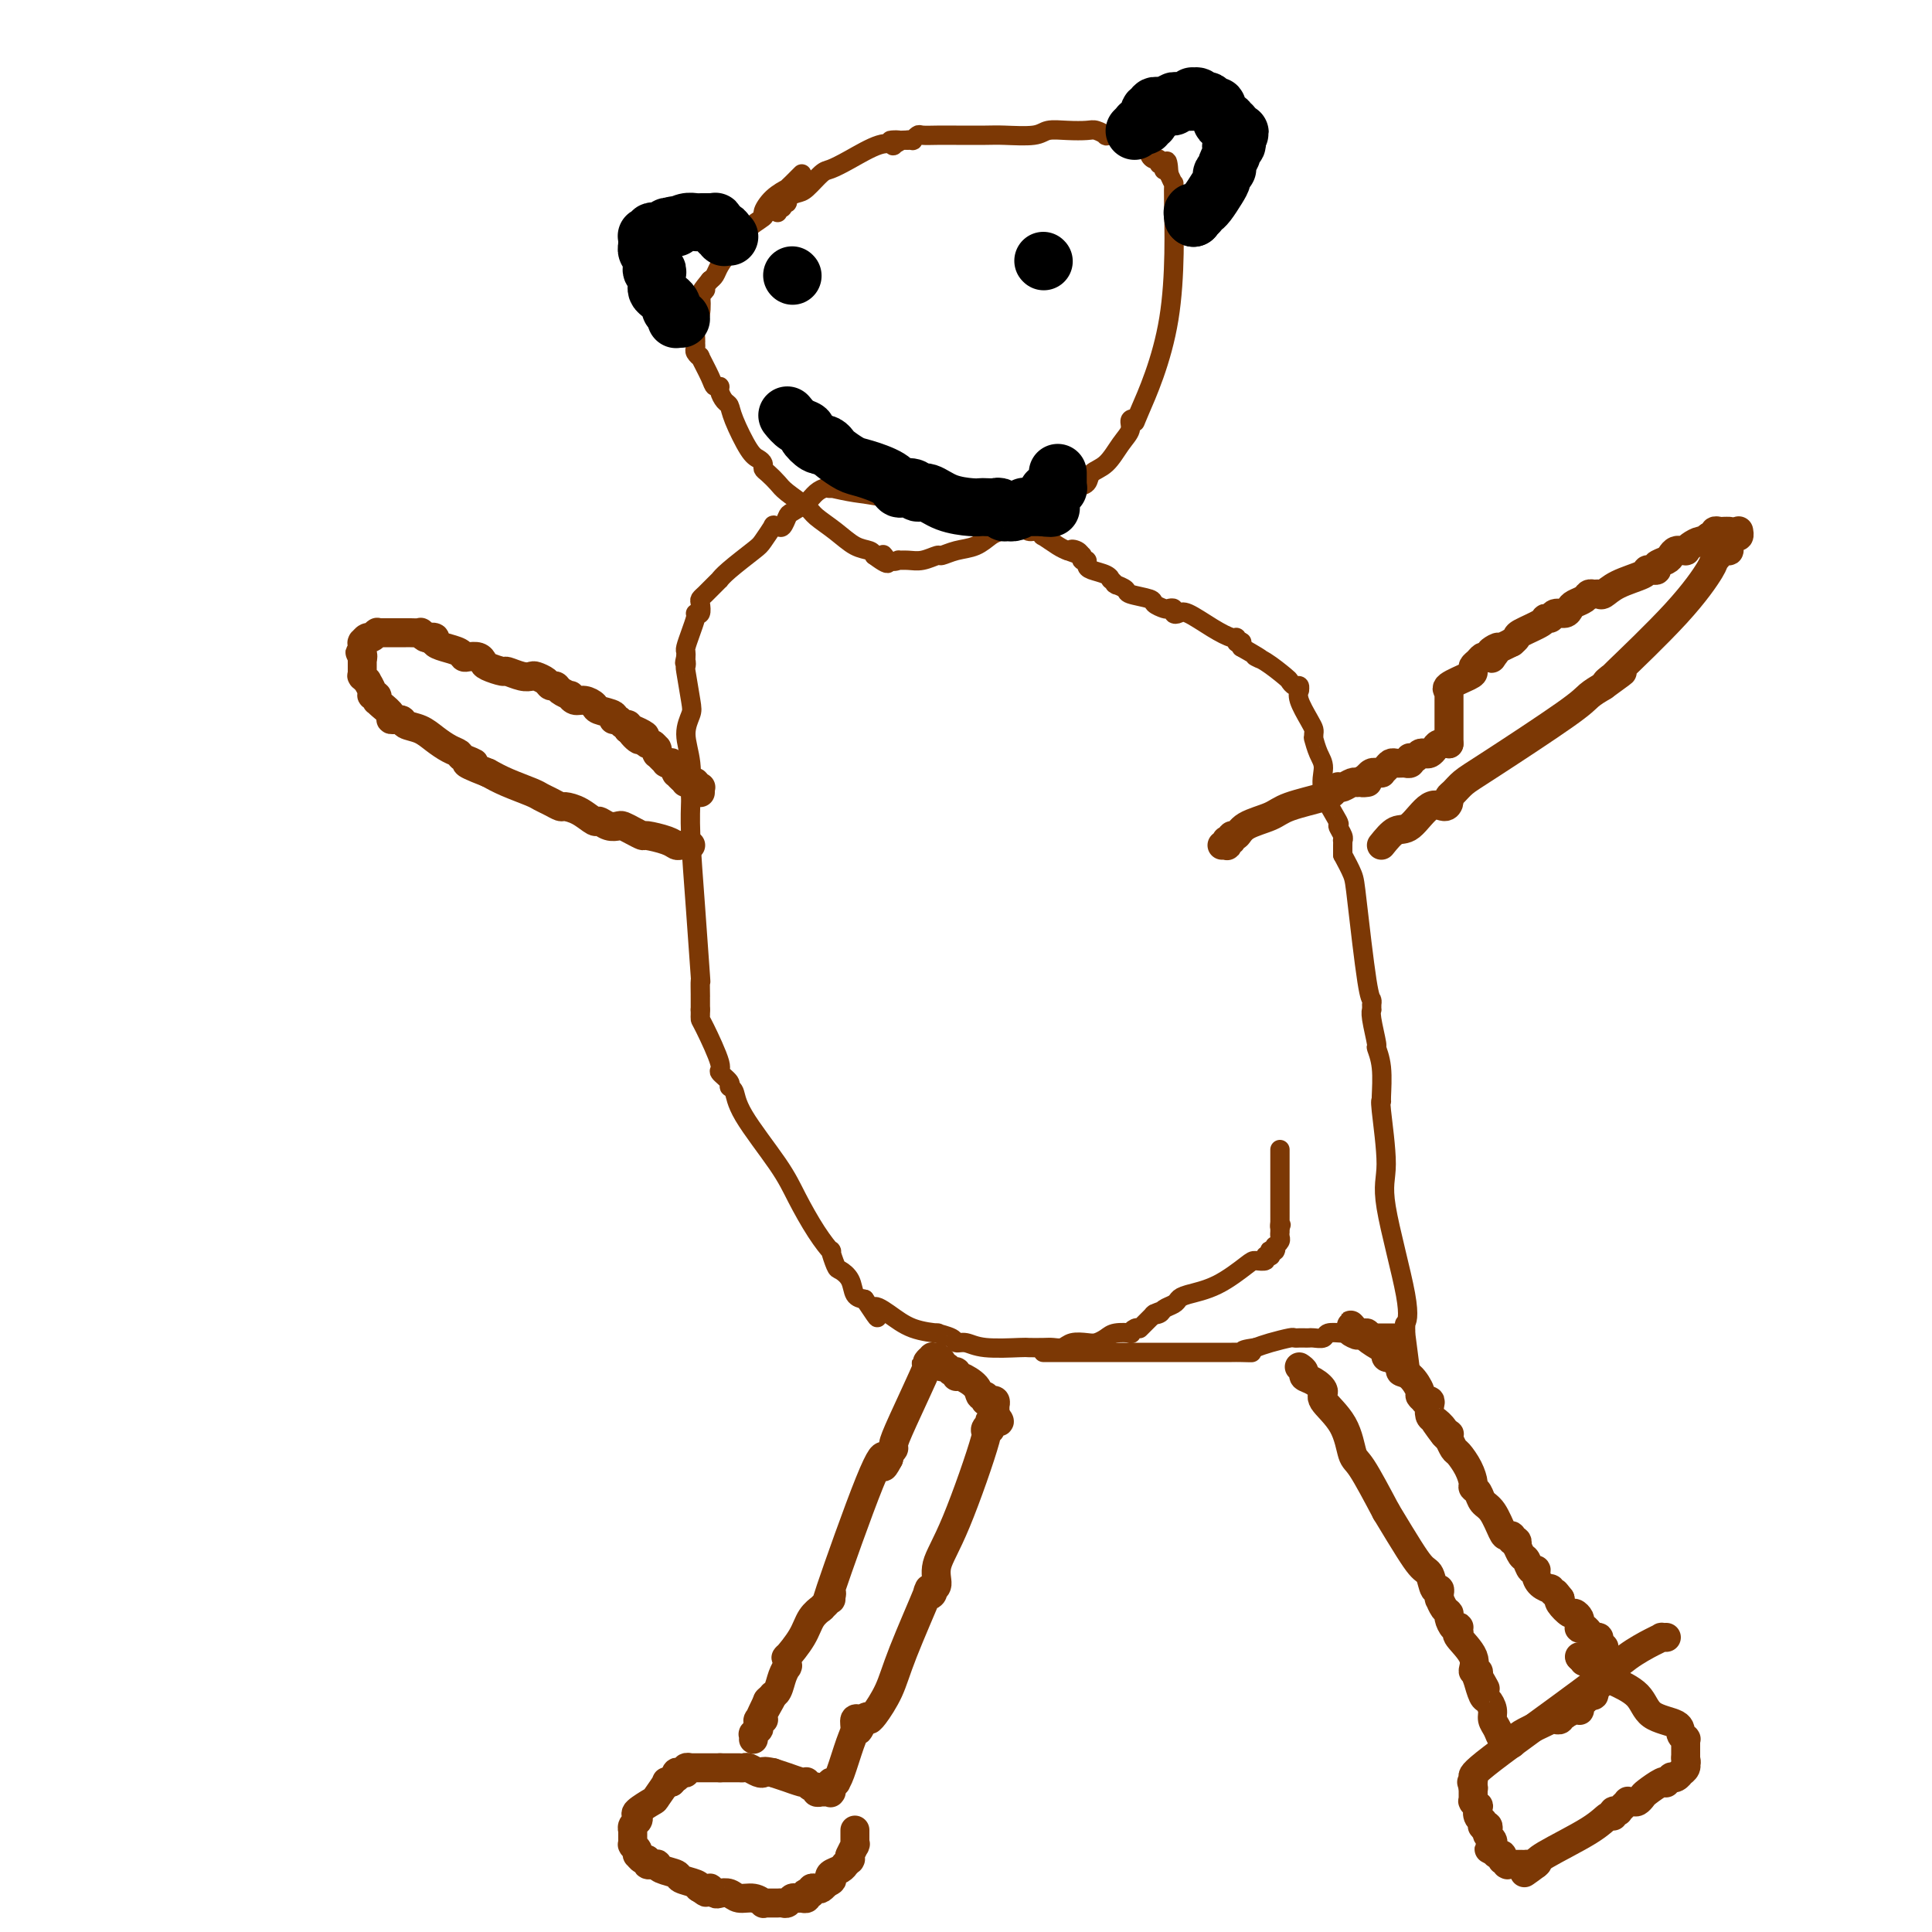 <svg viewBox='0 0 400 400' version='1.1' xmlns='http://www.w3.org/2000/svg' xmlns:xlink='http://www.w3.org/1999/xlink'><g fill='none' stroke='#7C3805' stroke-width='4' stroke-linecap='round' stroke-linejoin='round'><path d='M173,99c0.111,0.444 0.222,0.889 0,1c-0.222,0.111 -0.778,-0.111 -1,0c-0.222,0.111 -0.111,0.556 0,1'/><path d='M172,101c-0.280,0.273 -0.481,-0.044 -1,0c-0.519,0.044 -1.358,0.450 -2,1c-0.642,0.550 -1.089,1.243 -2,2c-0.911,0.757 -2.287,1.577 -3,2c-0.713,0.423 -0.764,0.450 -1,1c-0.236,0.550 -0.659,1.622 -1,2c-0.341,0.378 -0.602,0.063 -1,0c-0.398,-0.063 -0.932,0.126 -1,0c-0.068,-0.126 0.332,-0.566 0,0c-0.332,0.566 -1.395,2.137 -2,3c-0.605,0.863 -0.753,1.019 -2,2c-1.247,0.981 -3.592,2.789 -5,4c-1.408,1.211 -1.880,1.827 -2,2c-0.120,0.173 0.111,-0.097 0,0c-0.111,0.097 -0.566,0.562 -1,1c-0.434,0.438 -0.848,0.849 -1,1c-0.152,0.151 -0.044,0.043 0,0c0.044,-0.043 0.022,-0.022 0,0c-0.022,0.022 -0.045,0.046 0,0c0.045,-0.046 0.157,-0.163 0,0c-0.157,0.163 -0.582,0.604 -1,1c-0.418,0.396 -0.830,0.747 -1,1c-0.170,0.253 -0.097,0.409 0,1c0.097,0.591 0.219,1.617 0,2c-0.219,0.383 -0.781,0.123 -1,0c-0.219,-0.123 -0.097,-0.111 0,0c0.097,0.111 0.170,0.320 0,1c-0.170,0.680 -0.582,1.832 -1,3c-0.418,1.168 -0.843,2.353 -1,3c-0.157,0.647 -0.045,0.756 0,1c0.045,0.244 0.022,0.622 0,1'/><path d='M142,136c-0.468,2.015 -0.138,1.052 0,1c0.138,-0.052 0.085,0.806 0,1c-0.085,0.194 -0.201,-0.275 0,1c0.201,1.275 0.719,4.293 1,6c0.281,1.707 0.324,2.103 0,3c-0.324,0.897 -1.016,2.294 -1,4c0.016,1.706 0.739,3.722 1,6c0.261,2.278 0.060,4.820 0,6c-0.060,1.180 0.023,0.999 0,2c-0.023,1.001 -0.150,3.183 0,7c0.150,3.817 0.576,9.267 1,15c0.424,5.733 0.846,11.749 1,14c0.154,2.251 0.041,0.737 0,1c-0.041,0.263 -0.011,2.304 0,3c0.011,0.696 0.003,0.047 0,0c-0.003,-0.047 -0.001,0.509 0,1c0.001,0.491 0.000,0.916 0,1c-0.000,0.084 -0.000,-0.174 0,0c0.000,0.174 0.000,0.779 0,1c-0.000,0.221 -0.000,0.059 0,0c0.000,-0.059 0.000,-0.016 0,0c-0.000,0.016 -0.000,0.004 0,0c0.000,-0.004 0.000,-0.001 0,0c-0.000,0.001 -0.000,0.001 0,0'/><path d='M145,209c0.005,0.317 0.009,0.633 0,1c-0.009,0.367 -0.033,0.784 0,1c0.033,0.216 0.123,0.229 1,2c0.877,1.771 2.540,5.299 3,7c0.460,1.701 -0.282,1.576 0,2c0.282,0.424 1.587,1.396 2,2c0.413,0.604 -0.067,0.840 0,1c0.067,0.160 0.681,0.243 1,1c0.319,0.757 0.342,2.187 2,5c1.658,2.813 4.951,7.010 7,10c2.049,2.990 2.854,4.773 4,7c1.146,2.227 2.635,4.897 4,7c1.365,2.103 2.607,3.640 3,4c0.393,0.360 -0.064,-0.457 0,0c0.064,0.457 0.650,2.189 1,3c0.350,0.811 0.465,0.702 1,1c0.535,0.298 1.490,1.003 2,2c0.510,0.997 0.574,2.285 1,3c0.426,0.715 1.213,0.858 2,1'/><path d='M179,269c4.197,6.315 2.190,3.103 2,2c-0.190,-1.103 1.438,-0.097 3,1c1.562,1.097 3.058,2.284 5,3c1.942,0.716 4.329,0.961 5,1c0.671,0.039 -0.376,-0.129 0,0c0.376,0.129 2.175,0.557 3,1c0.825,0.443 0.677,0.903 1,1c0.323,0.097 1.115,-0.170 2,0c0.885,0.170 1.861,0.777 4,1c2.139,0.223 5.441,0.061 7,0c1.559,-0.061 1.375,-0.020 2,0c0.625,0.020 2.058,0.019 3,0c0.942,-0.019 1.393,-0.057 2,0c0.607,0.057 1.370,0.209 2,0c0.630,-0.209 1.126,-0.778 2,-1c0.874,-0.222 2.127,-0.098 3,0c0.873,0.098 1.368,0.171 2,0c0.632,-0.171 1.402,-0.585 2,-1c0.598,-0.415 1.026,-0.829 2,-1c0.974,-0.171 2.496,-0.098 3,0c0.504,0.098 -0.008,0.222 0,0c0.008,-0.222 0.537,-0.791 1,-1c0.463,-0.209 0.859,-0.059 1,0c0.141,0.059 0.027,0.026 0,0c-0.027,-0.026 0.031,-0.046 0,0c-0.031,0.046 -0.153,0.157 0,0c0.153,-0.157 0.580,-0.581 1,-1c0.420,-0.419 0.834,-0.834 1,-1c0.166,-0.166 0.083,-0.083 0,0c-0.083,0.083 -0.167,0.167 0,0c0.167,-0.167 0.583,-0.583 1,-1'/><path d='M239,272c2.887,-1.096 0.605,-0.335 0,0c-0.605,0.335 0.468,0.245 1,0c0.532,-0.245 0.524,-0.644 1,-1c0.476,-0.356 1.437,-0.670 2,-1c0.563,-0.330 0.727,-0.677 1,-1c0.273,-0.323 0.655,-0.621 2,-1c1.345,-0.379 3.652,-0.837 6,-2c2.348,-1.163 4.738,-3.030 6,-4c1.262,-0.970 1.396,-1.045 2,-1c0.604,0.045 1.679,0.208 2,0c0.321,-0.208 -0.110,-0.788 0,-1c0.110,-0.212 0.761,-0.056 1,0c0.239,0.056 0.064,0.011 0,0c-0.064,-0.011 -0.018,0.011 0,0c0.018,-0.011 0.009,-0.054 0,0c-0.009,0.054 -0.016,0.207 0,0c0.016,-0.207 0.056,-0.773 0,-1c-0.056,-0.227 -0.207,-0.117 0,0c0.207,0.117 0.774,0.239 1,0c0.226,-0.239 0.113,-0.839 0,-1c-0.113,-0.161 -0.226,0.115 0,0c0.226,-0.115 0.793,-0.623 1,-1c0.207,-0.377 0.056,-0.623 0,-1c-0.056,-0.377 -0.015,-0.886 0,-1c0.015,-0.114 0.004,0.165 0,0c-0.004,-0.165 -0.001,-0.775 0,-1c0.001,-0.225 0.000,-0.064 0,0c-0.000,0.064 -0.000,0.032 0,0'/><path d='M265,254c0.464,-1.013 0.124,-0.046 0,0c-0.124,0.046 -0.033,-0.829 0,-1c0.033,-0.171 0.009,0.360 0,0c-0.009,-0.360 -0.002,-1.613 0,-2c0.002,-0.387 0.001,0.092 0,0c-0.001,-0.092 -0.000,-0.756 0,-1c0.000,-0.244 0.000,-0.070 0,0c-0.000,0.070 -0.000,0.035 0,0c0.000,-0.035 0.000,-0.070 0,-1c-0.000,-0.930 -0.000,-2.756 0,-4c0.000,-1.244 0.000,-1.906 0,-2c-0.000,-0.094 -0.000,0.381 0,0c0.000,-0.381 0.000,-1.618 0,-2c-0.000,-0.382 -0.000,0.090 0,0c0.000,-0.090 0.000,-0.742 0,-1c-0.000,-0.258 -0.000,-0.122 0,0c0.000,0.122 0.000,0.230 0,0c-0.000,-0.230 -0.000,-0.797 0,-1c0.000,-0.203 0.000,-0.040 0,0c-0.000,0.040 -0.000,-0.041 0,0c0.000,0.041 0.000,0.203 0,0c-0.000,-0.203 -0.000,-0.772 0,-1c0.000,-0.228 0.000,-0.114 0,0'/><path d='M172,101c1.659,0.370 3.318,0.739 5,1c1.682,0.261 3.385,0.412 6,1c2.615,0.588 6.140,1.612 8,2c1.860,0.388 2.055,0.141 3,0c0.945,-0.141 2.639,-0.177 4,0c1.361,0.177 2.389,0.568 3,1c0.611,0.432 0.804,0.904 1,1c0.196,0.096 0.396,-0.186 1,0c0.604,0.186 1.614,0.838 2,1c0.386,0.162 0.148,-0.168 1,0c0.852,0.168 2.793,0.834 4,1c1.207,0.166 1.680,-0.168 2,0c0.320,0.168 0.488,0.836 1,1c0.512,0.164 1.369,-0.177 2,0c0.631,0.177 1.035,0.872 1,1c-0.035,0.128 -0.509,-0.312 0,0c0.509,0.312 2.003,1.375 3,2c0.997,0.625 1.499,0.813 2,1'/><path d='M221,114c3.740,1.410 1.590,0.434 1,0c-0.590,-0.434 0.382,-0.327 1,0c0.618,0.327 0.883,0.875 1,1c0.117,0.125 0.085,-0.174 0,0c-0.085,0.174 -0.223,0.820 0,1c0.223,0.180 0.806,-0.105 1,0c0.194,0.105 -0.002,0.602 0,1c0.002,0.398 0.200,0.699 1,1c0.800,0.301 2.201,0.603 3,1c0.799,0.397 0.997,0.890 1,1c0.003,0.110 -0.188,-0.164 0,0c0.188,0.164 0.754,0.765 1,1c0.246,0.235 0.172,0.105 0,0c-0.172,-0.105 -0.440,-0.183 0,0c0.440,0.183 1.589,0.627 2,1c0.411,0.373 0.085,0.675 1,1c0.915,0.325 3.072,0.675 4,1c0.928,0.325 0.626,0.627 1,1c0.374,0.373 1.424,0.819 2,1c0.576,0.181 0.680,0.099 1,0c0.320,-0.099 0.857,-0.213 1,0c0.143,0.213 -0.109,0.755 0,1c0.109,0.245 0.580,0.194 1,0c0.420,-0.194 0.791,-0.532 2,0c1.209,0.532 3.256,1.932 5,3c1.744,1.068 3.185,1.802 4,2c0.815,0.198 1.003,-0.140 1,0c-0.003,0.140 -0.197,0.759 0,1c0.197,0.241 0.784,0.103 1,0c0.216,-0.103 0.062,-0.172 0,0c-0.062,0.172 -0.031,0.586 0,1'/><path d='M257,134c6.189,3.532 3.661,2.362 3,2c-0.661,-0.362 0.545,0.084 2,1c1.455,0.916 3.161,2.302 4,3c0.839,0.698 0.813,0.709 1,1c0.187,0.291 0.586,0.861 1,1c0.414,0.139 0.841,-0.155 1,0c0.159,0.155 0.049,0.759 0,1c-0.049,0.241 -0.038,0.120 0,0c0.038,-0.120 0.101,-0.240 0,0c-0.101,0.240 -0.367,0.838 0,2c0.367,1.162 1.366,2.886 2,4c0.634,1.114 0.901,1.616 1,2c0.099,0.384 0.029,0.648 0,1c-0.029,0.352 -0.017,0.792 0,1c0.017,0.208 0.040,0.184 0,0c-0.040,-0.184 -0.143,-0.528 0,0c0.143,0.528 0.531,1.930 1,3c0.469,1.070 1.019,1.810 1,3c-0.019,1.190 -0.608,2.831 0,5c0.608,2.169 2.412,4.867 3,6c0.588,1.133 -0.038,0.699 0,1c0.038,0.301 0.742,1.335 1,2c0.258,0.665 0.069,0.962 0,1c-0.069,0.038 -0.018,-0.183 0,0c0.018,0.183 0.005,0.771 0,1c-0.005,0.229 -0.001,0.100 0,0c0.001,-0.100 0.000,-0.170 0,0c-0.000,0.170 -0.000,0.582 0,1c0.000,0.418 0.000,0.843 0,1c-0.000,0.157 -0.000,0.045 0,0c0.000,-0.045 0.000,-0.022 0,0'/><path d='M278,177c0.785,1.466 1.569,2.933 2,4c0.431,1.067 0.508,1.735 1,6c0.492,4.265 1.400,12.128 2,16c0.600,3.872 0.893,3.755 1,4c0.107,0.245 0.028,0.853 0,1c-0.028,0.147 -0.003,-0.166 0,0c0.003,0.166 -0.014,0.813 0,1c0.014,0.187 0.060,-0.084 0,0c-0.060,0.084 -0.226,0.524 0,2c0.226,1.476 0.846,3.990 1,5c0.154,1.010 -0.156,0.517 0,1c0.156,0.483 0.779,1.942 1,4c0.221,2.058 0.041,4.715 0,6c-0.041,1.285 0.057,1.197 0,1c-0.057,-0.197 -0.268,-0.504 0,2c0.268,2.504 1.014,7.819 1,11c-0.014,3.181 -0.788,4.228 0,9c0.788,4.772 3.139,13.268 4,18c0.861,4.732 0.231,5.699 0,6c-0.231,0.301 -0.062,-0.064 0,0c0.062,0.064 0.017,0.556 0,1c-0.017,0.444 -0.005,0.841 0,1c0.005,0.159 0.002,0.079 0,0'/><path d='M291,276c1.995,15.315 0.483,4.104 0,0c-0.483,-4.104 0.063,-1.100 0,0c-0.063,1.100 -0.734,0.295 -1,0c-0.266,-0.295 -0.127,-0.079 0,0c0.127,0.079 0.240,0.021 0,0c-0.240,-0.021 -0.835,-0.006 -1,0c-0.165,0.006 0.100,0.002 0,0c-0.100,-0.002 -0.566,-0.000 -1,0c-0.434,0.000 -0.836,0.000 -1,0c-0.164,-0.000 -0.090,-0.000 0,0c0.090,0.000 0.196,0.000 0,0c-0.196,-0.000 -0.692,-0.000 -1,0c-0.308,0.000 -0.426,0.000 -1,0c-0.574,-0.000 -1.603,-0.000 -2,0c-0.397,0.000 -0.162,0.000 0,0c0.162,-0.000 0.251,-0.000 0,0c-0.251,0.000 -0.842,0.000 -1,0c-0.158,-0.000 0.119,-0.001 0,0c-0.119,0.001 -0.633,0.004 -1,0c-0.367,-0.004 -0.589,-0.015 -1,0c-0.411,0.015 -1.013,0.057 -2,0c-0.987,-0.057 -2.358,-0.211 -3,0c-0.642,0.211 -0.553,0.789 -1,1c-0.447,0.211 -1.430,0.057 -2,0c-0.570,-0.057 -0.728,-0.016 -1,0c-0.272,0.016 -0.660,0.007 -1,0c-0.340,-0.007 -0.633,-0.013 -1,0c-0.367,0.013 -0.810,0.045 -1,0c-0.190,-0.045 -0.128,-0.166 -1,0c-0.872,0.166 -2.678,0.619 -4,1c-1.322,0.381 -2.161,0.691 -3,1'/><path d='M260,279c-4.922,0.691 -1.728,0.917 -1,1c0.728,0.083 -1.010,0.022 -2,0c-0.990,-0.022 -1.230,-0.006 -2,0c-0.770,0.006 -2.069,0.002 -3,0c-0.931,-0.002 -1.495,-0.000 -3,0c-1.505,0.000 -3.951,0.000 -5,0c-1.049,-0.000 -0.701,-0.000 -1,0c-0.299,0.000 -1.245,0.000 -2,0c-0.755,-0.000 -1.319,-0.000 -2,0c-0.681,0.000 -1.477,0.000 -2,0c-0.523,-0.000 -0.772,-0.000 -1,0c-0.228,0.000 -0.436,0.000 -2,0c-1.564,-0.000 -4.485,-0.000 -6,0c-1.515,0.000 -1.624,0.000 -2,0c-0.376,-0.000 -1.018,-0.000 -2,0c-0.982,0.000 -2.304,0.000 -3,0c-0.696,-0.000 -0.765,-0.000 -1,0c-0.235,0.000 -0.637,0.000 -1,0c-0.363,-0.000 -0.686,-0.000 -1,0c-0.314,0.000 -0.620,0.000 -1,0c-0.380,-0.000 -0.834,-0.000 -1,0c-0.166,0.000 -0.045,0.000 0,0c0.045,-0.000 0.012,-0.000 0,0c-0.012,0.000 -0.003,0.000 0,0c0.003,0.000 0.002,0.000 0,0'/><path d='M166,36c-0.713,0.722 -1.425,1.444 -2,2c-0.575,0.556 -1.012,0.946 -1,1c0.012,0.054 0.474,-0.226 0,0c-0.474,0.226 -1.884,0.959 -3,2c-1.116,1.041 -1.938,2.390 -2,3c-0.062,0.610 0.635,0.482 0,1c-0.635,0.518 -2.604,1.683 -4,3c-1.396,1.317 -2.220,2.786 -3,4c-0.780,1.214 -1.518,2.173 -2,3c-0.482,0.827 -0.709,1.522 -1,2c-0.291,0.478 -0.645,0.739 -1,1'/><path d='M147,58c-3.106,3.780 -1.372,2.229 -1,2c0.372,-0.229 -0.618,0.863 -1,1c-0.382,0.137 -0.155,-0.682 0,0c0.155,0.682 0.238,2.865 0,4c-0.238,1.135 -0.797,1.221 -1,2c-0.203,0.779 -0.050,2.252 0,3c0.050,0.748 -0.002,0.771 0,1c0.002,0.229 0.060,0.663 0,1c-0.060,0.337 -0.238,0.578 0,1c0.238,0.422 0.891,1.027 1,1c0.109,-0.027 -0.325,-0.685 0,0c0.325,0.685 1.411,2.712 2,4c0.589,1.288 0.683,1.836 1,2c0.317,0.164 0.857,-0.055 1,0c0.143,0.055 -0.110,0.386 0,1c0.110,0.614 0.582,1.512 1,2c0.418,0.488 0.781,0.564 1,1c0.219,0.436 0.293,1.230 1,3c0.707,1.770 2.048,4.515 3,6c0.952,1.485 1.515,1.711 2,2c0.485,0.289 0.890,0.643 1,1c0.110,0.357 -0.076,0.718 0,1c0.076,0.282 0.413,0.483 1,1c0.587,0.517 1.423,1.348 2,2c0.577,0.652 0.895,1.124 2,2c1.105,0.876 2.996,2.157 4,3c1.004,0.843 1.120,1.248 2,2c0.880,0.752 2.525,1.851 4,3c1.475,1.149 2.782,2.348 4,3c1.218,0.652 2.348,0.758 3,1c0.652,0.242 0.826,0.621 1,1'/><path d='M181,115c4.449,3.343 2.570,0.699 2,0c-0.570,-0.699 0.167,0.546 1,1c0.833,0.454 1.761,0.118 2,0c0.239,-0.118 -0.211,-0.017 0,0c0.211,0.017 1.084,-0.051 2,0c0.916,0.051 1.876,0.222 3,0c1.124,-0.222 2.413,-0.837 3,-1c0.587,-0.163 0.474,0.125 1,0c0.526,-0.125 1.692,-0.665 3,-1c1.308,-0.335 2.757,-0.465 4,-1c1.243,-0.535 2.279,-1.474 3,-2c0.721,-0.526 1.127,-0.640 2,-1c0.873,-0.360 2.212,-0.966 4,-2c1.788,-1.034 4.023,-2.497 5,-3c0.977,-0.503 0.694,-0.047 1,0c0.306,0.047 1.199,-0.315 2,-1c0.801,-0.685 1.508,-1.693 2,-2c0.492,-0.307 0.768,0.085 1,0c0.232,-0.085 0.422,-0.648 1,-1c0.578,-0.352 1.546,-0.492 2,-1c0.454,-0.508 0.394,-1.383 1,-2c0.606,-0.617 1.880,-0.976 3,-2c1.120,-1.024 2.088,-2.714 3,-4c0.912,-1.286 1.769,-2.169 2,-3c0.231,-0.831 -0.163,-1.611 0,-2c0.163,-0.389 0.881,-0.386 1,0c0.119,0.386 -0.363,1.156 1,-2c1.363,-3.156 4.572,-10.238 6,-19c1.428,-8.762 1.077,-19.205 1,-24c-0.077,-4.795 0.121,-3.941 0,-4c-0.121,-0.059 -0.560,-1.029 -1,-2'/><path d='M242,36c-0.244,-4.802 -0.853,-1.808 -1,-1c-0.147,0.808 0.167,-0.571 0,-1c-0.167,-0.429 -0.814,0.091 -1,0c-0.186,-0.091 0.090,-0.794 0,-1c-0.090,-0.206 -0.545,0.085 -1,0c-0.455,-0.085 -0.908,-0.545 -1,-1c-0.092,-0.455 0.178,-0.905 0,-1c-0.178,-0.095 -0.803,0.167 -1,0c-0.197,-0.167 0.036,-0.762 0,-1c-0.036,-0.238 -0.341,-0.120 -1,0c-0.659,0.120 -1.673,0.242 -2,0c-0.327,-0.242 0.033,-0.848 0,-1c-0.033,-0.152 -0.460,0.152 -1,0c-0.540,-0.152 -1.193,-0.759 -2,-1c-0.807,-0.241 -1.769,-0.117 -2,0c-0.231,0.117 0.268,0.226 0,0c-0.268,-0.226 -1.303,-0.789 -2,-1c-0.697,-0.211 -1.054,-0.071 -2,0c-0.946,0.071 -2.480,0.071 -4,0c-1.520,-0.071 -3.025,-0.215 -4,0c-0.975,0.215 -1.418,0.790 -3,1c-1.582,0.210 -4.301,0.057 -6,0c-1.699,-0.057 -2.377,-0.016 -4,0c-1.623,0.016 -4.190,0.008 -6,0c-1.810,-0.008 -2.862,-0.016 -4,0c-1.138,0.016 -2.361,0.057 -3,0c-0.639,-0.057 -0.693,-0.211 -1,0c-0.307,0.211 -0.866,0.789 -1,1c-0.134,0.211 0.156,0.057 0,0c-0.156,-0.057 -0.759,-0.016 -1,0c-0.241,0.016 -0.121,0.008 0,0'/><path d='M188,29c-6.109,0.252 -2.882,-0.119 -2,0c0.882,0.119 -0.583,0.729 -1,1c-0.417,0.271 0.213,0.203 0,0c-0.213,-0.203 -1.268,-0.541 -3,0c-1.732,0.541 -4.140,1.962 -6,3c-1.860,1.038 -3.172,1.692 -4,2c-0.828,0.308 -1.174,0.268 -2,1c-0.826,0.732 -2.134,2.234 -3,3c-0.866,0.766 -1.290,0.794 -2,1c-0.710,0.206 -1.707,0.590 -2,1c-0.293,0.410 0.119,0.846 0,1c-0.119,0.154 -0.768,0.028 -1,0c-0.232,-0.028 -0.048,0.044 0,0c0.048,-0.044 -0.040,-0.204 0,0c0.040,0.204 0.207,0.773 0,1c-0.207,0.227 -0.787,0.112 -1,0c-0.213,-0.112 -0.057,-0.223 0,0c0.057,0.223 0.016,0.778 0,1c-0.016,0.222 -0.008,0.111 0,0'/></g>
<g fill='none' stroke='#000000' stroke-width='12' stroke-linecap='round' stroke-linejoin='round'><path d='M216,54c0.000,0.000 0.100,0.100 0.1,0.1'/><path d='M164,57c0.000,0.000 0.100,0.100 0.1,0.1'/><path d='M163,86c0.605,0.746 1.209,1.492 2,2c0.791,0.508 1.767,0.777 2,1c0.233,0.223 -0.278,0.400 0,1c0.278,0.600 1.344,1.623 2,2c0.656,0.377 0.902,0.108 1,0c0.098,-0.108 0.049,-0.054 0,0'/><path d='M170,92c1.037,0.942 0.130,0.298 0,0c-0.130,-0.298 0.518,-0.249 1,0c0.482,0.249 0.797,0.699 1,1c0.203,0.301 0.292,0.452 1,1c0.708,0.548 2.034,1.492 3,2c0.966,0.508 1.572,0.580 3,1c1.428,0.420 3.677,1.189 5,2c1.323,0.811 1.718,1.666 2,2c0.282,0.334 0.450,0.149 1,0c0.550,-0.149 1.481,-0.260 2,0c0.519,0.260 0.626,0.893 1,1c0.374,0.107 1.016,-0.311 2,0c0.984,0.311 2.309,1.352 4,2c1.691,0.648 3.748,0.905 5,1c1.252,0.095 1.698,0.029 2,0c0.302,-0.029 0.458,-0.022 1,0c0.542,0.022 1.470,0.059 2,0c0.530,-0.059 0.663,-0.212 1,0c0.337,0.212 0.876,0.790 1,1c0.124,0.210 -0.169,0.053 0,0c0.169,-0.053 0.801,0.000 1,0c0.199,-0.000 -0.035,-0.053 0,0c0.035,0.053 0.339,0.210 1,0c0.661,-0.210 1.679,-0.788 2,-1c0.321,-0.212 -0.055,-0.057 0,0c0.055,0.057 0.540,0.015 1,0c0.460,-0.015 0.894,-0.004 1,0c0.106,0.004 -0.116,0.001 0,0c0.116,-0.001 0.570,-0.000 1,0c0.430,0.000 0.837,0.000 1,0c0.163,-0.000 0.081,-0.000 0,0'/><path d='M216,105c3.094,0.216 0.828,0.255 0,0c-0.828,-0.255 -0.218,-0.804 0,-1c0.218,-0.196 0.044,-0.039 0,0c-0.044,0.039 0.041,-0.041 0,0c-0.041,0.041 -0.207,0.203 0,0c0.207,-0.203 0.786,-0.773 1,-1c0.214,-0.227 0.061,-0.112 0,0c-0.061,0.112 -0.031,0.223 0,0c0.031,-0.223 0.061,-0.778 0,-1c-0.061,-0.222 -0.214,-0.112 0,0c0.214,0.112 0.793,0.226 1,0c0.207,-0.226 0.041,-0.792 0,-1c-0.041,-0.208 0.041,-0.060 0,0c-0.041,0.060 -0.207,0.030 0,0c0.207,-0.030 0.788,-0.061 1,0c0.212,0.061 0.057,0.213 0,0c-0.057,-0.213 -0.015,-0.793 0,-1c0.015,-0.207 0.004,-0.042 0,0c-0.004,0.042 -0.001,-0.040 0,0c0.001,0.040 0.000,0.203 0,0c-0.000,-0.203 -0.000,-0.772 0,-1c0.000,-0.228 0.000,-0.114 0,0c-0.000,0.114 -0.000,0.227 0,0c0.000,-0.227 0.000,-0.793 0,-1c-0.000,-0.207 -0.000,-0.056 0,0c0.000,0.056 0.000,0.016 0,0c-0.000,-0.016 -0.000,-0.008 0,0'/><path d='M247,45c0.000,0.000 0.100,0.100 0.1,0.1'/><path d='M247.1,45.1c-0.012,-0.234 -0.090,-0.868 -0.1,-1.1c-0.010,-0.232 0.050,-0.062 0,0c-0.050,0.062 -0.209,0.016 0,0c0.209,-0.016 0.787,-0.003 1,0c0.213,0.003 0.061,-0.003 0,0c-0.061,0.003 -0.031,0.015 0,0c0.031,-0.015 0.063,-0.058 0,0c-0.063,0.058 -0.221,0.216 0,0c0.221,-0.216 0.820,-0.807 1,-1c0.180,-0.193 -0.058,0.012 0,0c0.058,-0.012 0.412,-0.242 1,-1c0.588,-0.758 1.412,-2.046 2,-3c0.588,-0.954 0.942,-1.576 1,-2c0.058,-0.424 -0.181,-0.649 0,-1c0.181,-0.351 0.780,-0.826 1,-1c0.220,-0.174 0.059,-0.046 0,0c-0.059,0.046 -0.017,0.010 0,0c0.017,-0.010 0.008,0.004 0,0c-0.008,-0.004 -0.016,-0.028 0,0c0.016,0.028 0.056,0.109 0,0c-0.056,-0.109 -0.207,-0.406 0,-1c0.207,-0.594 0.774,-1.483 1,-2c0.226,-0.517 0.113,-0.660 0,-1c-0.113,-0.340 -0.226,-0.876 0,-1c0.226,-0.124 0.793,0.163 1,0c0.207,-0.163 0.056,-0.776 0,-1c-0.056,-0.224 -0.015,-0.060 0,0c0.015,0.060 0.004,0.016 0,0c-0.004,-0.016 -0.001,-0.005 0,0c0.001,0.005 0.001,0.002 0,0'/><path d='M256,29c1.360,-2.652 0.312,-1.232 0,-1c-0.312,0.232 0.114,-0.722 0,-1c-0.114,-0.278 -0.766,0.121 -1,0c-0.234,-0.121 -0.048,-0.764 0,-1c0.048,-0.236 -0.040,-0.067 0,0c0.040,0.067 0.208,0.032 0,0c-0.208,-0.032 -0.791,-0.061 -1,0c-0.209,0.061 -0.042,0.213 0,0c0.042,-0.213 -0.040,-0.792 0,-1c0.040,-0.208 0.203,-0.044 0,0c-0.203,0.044 -0.772,-0.031 -1,0c-0.228,0.031 -0.116,0.167 0,0c0.116,-0.167 0.237,-0.637 0,-1c-0.237,-0.363 -0.833,-0.619 -1,-1c-0.167,-0.381 0.096,-0.886 0,-1c-0.096,-0.114 -0.550,0.162 -1,0c-0.450,-0.162 -0.895,-0.761 -1,-1c-0.105,-0.239 0.129,-0.118 0,0c-0.129,0.118 -0.621,0.231 -1,0c-0.379,-0.231 -0.644,-0.808 -1,-1c-0.356,-0.192 -0.802,0.001 -1,0c-0.198,-0.001 -0.148,-0.198 0,0c0.148,0.198 0.395,0.789 0,1c-0.395,0.211 -1.430,0.043 -2,0c-0.570,-0.043 -0.673,0.041 -1,0c-0.327,-0.041 -0.876,-0.207 -1,0c-0.124,0.207 0.177,0.788 0,1c-0.177,0.212 -0.831,0.057 -1,0c-0.169,-0.057 0.147,-0.015 0,0c-0.147,0.015 -0.756,0.004 -1,0c-0.244,-0.004 -0.122,-0.002 0,0'/><path d='M241,22c-1.326,0.305 -1.140,0.068 -1,0c0.140,-0.068 0.235,0.035 0,0c-0.235,-0.035 -0.799,-0.206 -1,0c-0.201,0.206 -0.040,0.791 0,1c0.040,0.209 -0.042,0.042 0,0c0.042,-0.042 0.207,0.040 0,0c-0.207,-0.040 -0.788,-0.203 -1,0c-0.212,0.203 -0.057,0.772 0,1c0.057,0.228 0.015,0.114 0,0c-0.015,-0.114 -0.003,-0.228 0,0c0.003,0.228 -0.003,0.797 0,1c0.003,0.203 0.015,0.040 0,0c-0.015,-0.040 -0.056,0.042 0,0c0.056,-0.042 0.211,-0.207 0,0c-0.211,0.207 -0.788,0.788 -1,1c-0.212,0.212 -0.061,0.057 0,0c0.061,-0.057 0.030,-0.015 0,0c-0.030,0.015 -0.061,0.004 0,0c0.061,-0.004 0.214,-0.002 0,0c-0.214,0.002 -0.793,0.004 -1,0c-0.207,-0.004 -0.041,-0.015 0,0c0.041,0.015 -0.041,0.057 0,0c0.041,-0.057 0.207,-0.211 0,0c-0.207,0.211 -0.786,0.788 -1,1c-0.214,0.212 -0.061,0.061 0,0c0.061,-0.061 0.031,-0.030 0,0'/><path d='M141,66c-0.423,0.000 -0.846,0.001 -1,0c-0.154,-0.001 -0.041,-0.003 0,0c0.041,0.003 0.008,0.012 0,0c-0.008,-0.012 0.008,-0.044 0,0c-0.008,0.044 -0.041,0.166 0,0c0.041,-0.166 0.154,-0.619 0,-1c-0.154,-0.381 -0.577,-0.691 -1,-1'/><path d='M139,64c-0.327,-0.266 -0.143,0.069 0,0c0.143,-0.069 0.245,-0.543 0,-1c-0.245,-0.457 -0.836,-0.897 -1,-1c-0.164,-0.103 0.100,0.130 0,0c-0.100,-0.130 -0.563,-0.622 -1,-1c-0.437,-0.378 -0.849,-0.641 -1,-1c-0.151,-0.359 -0.040,-0.813 0,-1c0.040,-0.187 0.011,-0.105 0,0c-0.011,0.105 -0.002,0.234 0,0c0.002,-0.234 -0.003,-0.833 0,-1c0.003,-0.167 0.015,0.096 0,0c-0.015,-0.096 -0.057,-0.550 0,-1c0.057,-0.450 0.212,-0.894 0,-1c-0.212,-0.106 -0.793,0.127 -1,0c-0.207,-0.127 -0.041,-0.612 0,-1c0.041,-0.388 -0.041,-0.677 0,-1c0.041,-0.323 0.207,-0.679 0,-1c-0.207,-0.321 -0.788,-0.608 -1,-1c-0.212,-0.392 -0.057,-0.889 0,-1c0.057,-0.111 0.016,0.163 0,0c-0.016,-0.163 -0.005,-0.762 0,-1c0.005,-0.238 0.005,-0.115 0,0c-0.005,0.115 -0.016,0.223 0,0c0.016,-0.223 0.060,-0.778 0,-1c-0.060,-0.222 -0.223,-0.111 0,0c0.223,0.111 0.833,0.222 1,0c0.167,-0.222 -0.110,-0.778 0,-1c0.110,-0.222 0.607,-0.111 1,0c0.393,0.111 0.683,0.222 1,0c0.317,-0.222 0.662,-0.778 1,-1c0.338,-0.222 0.669,-0.111 1,0'/><path d='M139,47c1.025,-0.790 1.087,-0.264 1,0c-0.087,0.264 -0.322,0.267 0,0c0.322,-0.267 1.200,-0.804 2,-1c0.800,-0.196 1.521,-0.053 2,0c0.479,0.053 0.716,0.014 1,0c0.284,-0.014 0.616,-0.003 1,0c0.384,0.003 0.821,-0.000 1,0c0.179,0.000 0.100,0.004 0,0c-0.100,-0.004 -0.223,-0.015 0,0c0.223,0.015 0.791,0.057 1,0c0.209,-0.057 0.060,-0.212 0,0c-0.060,0.212 -0.030,0.793 0,1c0.030,0.207 0.061,0.041 0,0c-0.061,-0.041 -0.212,0.041 0,0c0.212,-0.041 0.789,-0.207 1,0c0.211,0.207 0.055,0.788 0,1c-0.055,0.212 -0.011,0.057 0,0c0.011,-0.057 -0.011,-0.016 0,0c0.011,0.016 0.056,0.008 0,0c-0.056,-0.008 -0.212,-0.016 0,0c0.212,0.016 0.793,0.057 1,0c0.207,-0.057 0.042,-0.211 0,0c-0.042,0.211 0.040,0.789 0,1c-0.040,0.211 -0.203,0.057 0,0c0.203,-0.057 0.772,-0.016 1,0c0.228,0.016 0.114,0.008 0,0'/></g>
<g fill='none' stroke='#7C3805' stroke-width='6' stroke-linecap='round' stroke-linejoin='round'><path d='M194,281c-0.450,0.027 -0.901,0.054 -1,0c-0.099,-0.054 0.153,-0.188 0,0c-0.153,0.188 -0.710,0.698 -1,1c-0.290,0.302 -0.311,0.395 0,0c0.311,-0.395 0.955,-1.279 0,1c-0.955,2.279 -3.510,7.720 -5,11c-1.490,3.280 -1.916,4.398 -2,5c-0.084,0.602 0.173,0.687 0,1c-0.173,0.313 -0.777,0.853 -1,1c-0.223,0.147 -0.064,-0.101 0,0c0.064,0.101 0.032,0.550 0,1'/><path d='M184,302c-1.722,3.300 -1.026,1.050 -1,0c0.026,-1.050 -0.619,-0.899 -3,5c-2.381,5.899 -6.498,17.546 -8,22c-1.502,4.454 -0.388,1.715 0,1c0.388,-0.715 0.051,0.593 0,1c-0.051,0.407 0.183,-0.088 0,0c-0.183,0.088 -0.785,0.759 -1,1c-0.215,0.241 -0.043,0.050 0,0c0.043,-0.050 -0.041,0.039 0,0c0.041,-0.039 0.209,-0.208 0,0c-0.209,0.208 -0.794,0.792 -1,1c-0.206,0.208 -0.031,0.038 0,0c0.031,-0.038 -0.080,0.054 0,0c0.080,-0.054 0.351,-0.254 0,0c-0.351,0.254 -1.323,0.962 -2,2c-0.677,1.038 -1.057,2.407 -2,4c-0.943,1.593 -2.449,3.411 -3,4c-0.551,0.589 -0.148,-0.053 0,0c0.148,0.053 0.040,0.799 0,1c-0.040,0.201 -0.011,-0.142 0,0c0.011,0.142 0.004,0.769 0,1c-0.004,0.231 -0.004,0.067 0,0c0.004,-0.067 0.012,-0.036 0,0c-0.012,0.036 -0.046,0.077 0,0c0.046,-0.077 0.171,-0.270 0,0c-0.171,0.270 -0.638,1.004 -1,2c-0.362,0.996 -0.619,2.253 -1,3c-0.381,0.747 -0.886,0.984 -1,1c-0.114,0.016 0.162,-0.188 0,0c-0.162,0.188 -0.760,0.768 -1,1c-0.240,0.232 -0.120,0.116 0,0'/><path d='M159,352c-3.884,7.990 -1.093,2.964 0,1c1.093,-1.964 0.489,-0.866 0,0c-0.489,0.866 -0.862,1.500 -1,2c-0.138,0.500 -0.041,0.865 0,1c0.041,0.135 0.025,0.040 0,0c-0.025,-0.040 -0.059,-0.026 0,0c0.059,0.026 0.212,0.064 0,0c-0.212,-0.064 -0.788,-0.228 -1,0c-0.212,0.228 -0.061,0.850 0,1c0.061,0.150 0.030,-0.171 0,0c-0.030,0.171 -0.061,0.834 0,1c0.061,0.166 0.212,-0.166 0,0c-0.212,0.166 -0.789,0.829 -1,1c-0.211,0.171 -0.057,-0.150 0,0c0.057,0.150 0.015,0.771 0,1c-0.015,0.229 -0.004,0.065 0,0c0.004,-0.065 0.002,-0.033 0,0'/><path d='M269,283c0.465,0.326 0.930,0.652 1,1c0.070,0.348 -0.255,0.719 0,1c0.255,0.281 1.090,0.471 2,1c0.910,0.529 1.894,1.396 2,2c0.106,0.604 -0.665,0.944 0,2c0.665,1.056 2.766,2.830 4,5c1.234,2.170 1.602,4.738 2,6c0.398,1.262 0.828,1.218 2,3c1.172,1.782 3.086,5.391 5,9'/><path d='M287,313c4.261,7.061 5.912,9.714 7,11c1.088,1.286 1.612,1.206 2,2c0.388,0.794 0.640,2.461 1,3c0.360,0.539 0.829,-0.052 1,0c0.171,0.052 0.046,0.745 0,1c-0.046,0.255 -0.012,0.072 0,0c0.012,-0.072 0.003,-0.034 0,0c-0.003,0.034 -0.001,0.062 0,0c0.001,-0.062 -0.001,-0.215 0,0c0.001,0.215 0.003,0.796 0,1c-0.003,0.204 -0.011,0.030 0,0c0.011,-0.030 0.041,0.085 0,0c-0.041,-0.085 -0.152,-0.369 0,0c0.152,0.369 0.566,1.392 1,2c0.434,0.608 0.887,0.803 1,1c0.113,0.197 -0.113,0.396 0,1c0.113,0.604 0.566,1.612 1,2c0.434,0.388 0.848,0.157 1,0c0.152,-0.157 0.040,-0.238 0,0c-0.040,0.238 -0.010,0.796 0,1c0.010,0.204 -0.000,0.055 0,0c0.000,-0.055 0.012,-0.017 0,0c-0.012,0.017 -0.046,0.012 0,0c0.046,-0.012 0.174,-0.032 0,0c-0.174,0.032 -0.649,0.118 0,1c0.649,0.882 2.423,2.562 3,4c0.577,1.438 -0.041,2.634 0,3c0.041,0.366 0.743,-0.098 1,0c0.257,0.098 0.069,0.757 0,1c-0.069,0.243 -0.020,0.069 0,0c0.020,-0.069 0.010,-0.035 0,0'/><path d='M306,347c2.940,5.202 0.791,1.209 0,0c-0.791,-1.209 -0.223,0.368 0,1c0.223,0.632 0.102,0.319 0,0c-0.102,-0.319 -0.186,-0.643 0,0c0.186,0.643 0.641,2.255 1,3c0.359,0.745 0.621,0.624 1,1c0.379,0.376 0.876,1.249 1,2c0.124,0.751 -0.124,1.378 0,2c0.124,0.622 0.622,1.237 1,2c0.378,0.763 0.637,1.672 1,2c0.363,0.328 0.829,0.074 1,0c0.171,-0.074 0.046,0.033 0,0c-0.046,-0.033 -0.012,-0.205 0,0c0.012,0.205 0.003,0.787 0,1c-0.003,0.213 -0.001,0.057 0,0c0.001,-0.057 0.000,-0.016 0,0c-0.000,0.016 -0.000,0.008 0,0'/><path d='M312,361c0.032,-0.002 0.064,-0.003 0,0c-0.064,0.003 -0.223,0.011 0,0c0.223,-0.011 0.829,-0.041 1,0c0.171,0.041 -0.094,0.155 0,0c0.094,-0.155 0.547,-0.577 1,-1'/><path d='M314,360c0.305,-0.122 0.067,0.072 0,0c-0.067,-0.072 0.039,-0.412 1,-1c0.961,-0.588 2.779,-1.426 4,-2c1.221,-0.574 1.844,-0.886 2,-1c0.156,-0.114 -0.155,-0.031 0,0c0.155,0.031 0.777,0.009 1,0c0.223,-0.009 0.045,-0.006 0,0c-0.045,0.006 0.041,0.016 0,0c-0.041,-0.016 -0.208,-0.057 0,0c0.208,0.057 0.792,0.211 1,0c0.208,-0.211 0.040,-0.788 0,-1c-0.040,-0.212 0.048,-0.061 0,0c-0.048,0.061 -0.234,0.030 0,0c0.234,-0.030 0.886,-0.060 1,0c0.114,0.060 -0.309,0.208 0,0c0.309,-0.208 1.351,-0.774 2,-1c0.649,-0.226 0.906,-0.113 1,0c0.094,0.113 0.025,0.226 0,0c-0.025,-0.226 -0.007,-0.792 0,-1c0.007,-0.208 0.002,-0.060 0,0c-0.002,0.060 -0.002,0.030 0,0c0.002,-0.030 0.004,-0.061 0,0c-0.004,0.061 -0.015,0.213 0,0c0.015,-0.213 0.057,-0.793 0,-1c-0.057,-0.207 -0.212,-0.041 0,0c0.212,0.041 0.793,-0.041 1,0c0.207,0.041 0.042,0.207 0,0c-0.042,-0.207 0.040,-0.788 0,-1c-0.040,-0.212 -0.203,-0.057 0,0c0.203,0.057 0.772,0.016 1,0c0.228,-0.016 0.114,-0.008 0,0'/><path d='M329,351c2.316,-1.393 0.605,-0.376 0,0c-0.605,0.376 -0.106,0.112 0,0c0.106,-0.112 -0.183,-0.071 0,0c0.183,0.071 0.837,0.171 1,0c0.163,-0.171 -0.167,-0.613 0,-1c0.167,-0.387 0.829,-0.720 1,-1c0.171,-0.280 -0.150,-0.509 0,-1c0.150,-0.491 0.772,-1.246 1,-2c0.228,-0.754 0.062,-1.507 0,-2c-0.062,-0.493 -0.020,-0.724 0,-1c0.020,-0.276 0.020,-0.596 0,-1c-0.020,-0.404 -0.058,-0.892 0,-1c0.058,-0.108 0.212,0.163 0,0c-0.212,-0.163 -0.792,-0.761 -1,-1c-0.208,-0.239 -0.046,-0.121 0,0c0.046,0.121 -0.025,0.244 0,0c0.025,-0.244 0.148,-0.854 0,-1c-0.148,-0.146 -0.565,0.171 -1,0c-0.435,-0.171 -0.887,-0.830 -1,-1c-0.113,-0.170 0.113,0.147 0,0c-0.113,-0.147 -0.565,-0.760 -1,-1c-0.435,-0.240 -0.852,-0.107 -1,0c-0.148,0.107 -0.027,0.188 0,0c0.027,-0.188 -0.039,-0.646 0,-1c0.039,-0.354 0.182,-0.606 0,-1c-0.182,-0.394 -0.688,-0.930 -1,-1c-0.312,-0.070 -0.430,0.327 -1,0c-0.570,-0.327 -1.591,-1.379 -2,-2c-0.409,-0.621 -0.204,-0.810 0,-1'/><path d='M323,331c-1.551,-2.020 -0.927,-1.069 -1,-1c-0.073,0.069 -0.842,-0.742 -1,-1c-0.158,-0.258 0.294,0.038 0,0c-0.294,-0.038 -1.336,-0.410 -2,-1c-0.664,-0.590 -0.951,-1.400 -1,-2c-0.049,-0.600 0.141,-0.992 0,-1c-0.141,-0.008 -0.612,0.367 -1,0c-0.388,-0.367 -0.691,-1.475 -1,-2c-0.309,-0.525 -0.623,-0.465 -1,-1c-0.377,-0.535 -0.818,-1.664 -1,-2c-0.182,-0.336 -0.104,0.120 0,0c0.104,-0.120 0.236,-0.817 0,-1c-0.236,-0.183 -0.839,0.148 -1,0c-0.161,-0.148 0.122,-0.774 0,-1c-0.122,-0.226 -0.648,-0.053 -1,0c-0.352,0.053 -0.529,-0.013 -1,-1c-0.471,-0.987 -1.236,-2.893 -2,-4c-0.764,-1.107 -1.527,-1.415 -2,-2c-0.473,-0.585 -0.655,-1.446 -1,-2c-0.345,-0.554 -0.852,-0.802 -1,-1c-0.148,-0.198 0.062,-0.348 0,-1c-0.062,-0.652 -0.395,-1.807 -1,-3c-0.605,-1.193 -1.483,-2.424 -2,-3c-0.517,-0.576 -0.675,-0.498 -1,-1c-0.325,-0.502 -0.818,-1.585 -1,-2c-0.182,-0.415 -0.051,-0.164 0,0c0.051,0.164 0.024,0.240 0,0c-0.024,-0.240 -0.045,-0.795 0,-1c0.045,-0.205 0.156,-0.058 0,0c-0.156,0.058 -0.578,0.029 -1,0'/><path d='M299,297c-3.741,-5.229 -1.094,-1.303 0,0c1.094,1.303 0.634,-0.019 0,-1c-0.634,-0.981 -1.442,-1.622 -2,-2c-0.558,-0.378 -0.866,-0.493 -1,-1c-0.134,-0.507 -0.093,-1.407 0,-2c0.093,-0.593 0.236,-0.878 0,-1c-0.236,-0.122 -0.853,-0.082 -1,0c-0.147,0.082 0.177,0.205 0,0c-0.177,-0.205 -0.855,-0.737 -1,-1c-0.145,-0.263 0.245,-0.256 0,-1c-0.245,-0.744 -1.124,-2.238 -2,-3c-0.876,-0.762 -1.751,-0.792 -2,-1c-0.249,-0.208 0.126,-0.596 0,-1c-0.126,-0.404 -0.752,-0.826 -1,-1c-0.248,-0.174 -0.118,-0.099 0,0c0.118,0.099 0.224,0.224 0,0c-0.224,-0.224 -0.778,-0.796 -1,-1c-0.222,-0.204 -0.112,-0.041 0,0c0.112,0.041 0.226,-0.042 0,0c-0.226,0.042 -0.791,0.209 -1,0c-0.209,-0.209 -0.061,-0.792 0,-1c0.061,-0.208 0.033,-0.040 0,0c-0.033,0.040 -0.073,-0.048 0,0c0.073,0.048 0.259,0.234 0,0c-0.259,-0.234 -0.962,-0.886 -1,-1c-0.038,-0.114 0.589,0.309 0,0c-0.589,-0.309 -2.393,-1.351 -3,-2c-0.607,-0.649 -0.018,-0.906 0,-1c0.018,-0.094 -0.533,-0.025 -1,0c-0.467,0.025 -0.848,0.007 -1,0c-0.152,-0.007 -0.076,-0.004 0,0'/><path d='M281,276c-2.724,-3.249 -0.534,-0.870 0,0c0.534,0.870 -0.589,0.233 -1,0c-0.411,-0.233 -0.110,-0.062 0,0c0.110,0.062 0.030,0.017 0,0c-0.030,-0.017 -0.008,-0.005 0,0c0.008,0.005 0.002,0.001 0,0c-0.002,-0.001 -0.001,-0.001 0,0'/><path d='M194,281c0.000,0.000 0.100,0.100 0.1,0.1'/><path d='M194.1,281.1c0.232,0.154 0.763,0.489 0.9,0.9c0.137,0.411 -0.121,0.898 0,1c0.121,0.102 0.621,-0.183 1,0c0.379,0.183 0.638,0.832 1,1c0.362,0.168 0.825,-0.146 1,0c0.175,0.146 0.060,0.751 0,1c-0.060,0.249 -0.065,0.143 0,0c0.065,-0.143 0.199,-0.322 1,0c0.801,0.322 2.267,1.144 3,2c0.733,0.856 0.731,1.746 1,2c0.269,0.254 0.808,-0.128 1,0c0.192,0.128 0.037,0.766 0,1c-0.037,0.234 0.043,0.063 0,0c-0.043,-0.063 -0.209,-0.016 0,0c0.209,0.016 0.792,0.003 1,0c0.208,-0.003 0.042,0.003 0,0c-0.042,-0.003 0.041,-0.015 0,0c-0.041,0.015 -0.207,0.057 0,0c0.207,-0.057 0.788,-0.212 1,0c0.212,0.212 0.057,0.793 0,1c-0.057,0.207 -0.015,0.041 0,0c0.015,-0.041 0.004,0.042 0,0c-0.004,-0.042 -0.001,-0.208 0,0c0.001,0.208 0.000,0.792 0,1c-0.000,0.208 -0.000,0.042 0,0c0.000,-0.042 0.000,0.041 0,0c-0.000,-0.041 -0.000,-0.207 0,0c0.000,0.207 0.000,0.786 0,1c-0.000,0.214 -0.000,0.061 0,0c0.000,-0.061 0.000,-0.031 0,0'/><path d='M206,293c1.825,2.063 0.436,1.270 0,1c-0.436,-0.270 0.081,-0.017 0,0c-0.081,0.017 -0.759,-0.204 -1,0c-0.241,0.204 -0.046,0.832 0,1c0.046,0.168 -0.059,-0.123 0,0c0.059,0.123 0.281,0.661 0,1c-0.281,0.339 -1.065,0.479 -1,0c0.065,-0.479 0.980,-1.579 0,2c-0.980,3.579 -3.856,11.835 -6,17c-2.144,5.165 -3.556,7.240 -4,9c-0.444,1.760 0.078,3.207 0,4c-0.078,0.793 -0.758,0.933 -1,1c-0.242,0.067 -0.046,0.060 0,0c0.046,-0.060 -0.057,-0.174 0,0c0.057,0.174 0.273,0.635 0,1c-0.273,0.365 -1.036,0.634 -1,0c0.036,-0.634 0.871,-2.170 0,0c-0.871,2.170 -3.449,8.045 -5,12c-1.551,3.955 -2.076,5.988 -3,8c-0.924,2.012 -2.248,4.003 -3,5c-0.752,0.997 -0.934,0.999 -1,1c-0.066,0.001 -0.018,0.000 0,0c0.018,-0.000 0.005,-0.000 0,0c-0.005,0.000 -0.002,0.000 0,0c0.002,-0.000 0.001,-0.000 0,0c-0.001,0.000 -0.004,0.000 0,0c0.004,-0.000 0.015,-0.000 0,0c-0.015,0.000 -0.056,0.000 0,0c0.056,-0.000 0.207,-0.000 0,0c-0.207,0.000 -0.774,0.000 -1,0c-0.226,-0.000 -0.113,-0.000 0,0'/><path d='M179,356c-2.337,4.332 -0.679,1.161 0,0c0.679,-1.161 0.378,-0.311 0,0c-0.378,0.311 -0.833,0.083 -1,0c-0.167,-0.083 -0.045,-0.022 0,0c0.045,0.022 0.013,0.006 0,0c-0.013,-0.006 -0.007,-0.003 0,0c0.007,0.003 0.017,0.007 0,0c-0.017,-0.007 -0.059,-0.024 0,0c0.059,0.024 0.219,0.090 0,0c-0.219,-0.090 -0.819,-0.336 -1,0c-0.181,0.336 0.056,1.253 0,2c-0.056,0.747 -0.406,1.325 -1,3c-0.594,1.675 -1.431,4.448 -2,6c-0.569,1.552 -0.870,1.884 -1,2c-0.130,0.116 -0.087,0.017 0,0c0.087,-0.017 0.220,0.048 0,0c-0.220,-0.048 -0.791,-0.209 -1,0c-0.209,0.209 -0.056,0.787 0,1c0.056,0.213 0.016,0.061 0,0c-0.016,-0.061 -0.008,-0.030 0,0'/><path d='M172,370c-1.083,2.105 -0.290,0.368 0,0c0.290,-0.368 0.078,0.633 0,1c-0.078,0.367 -0.021,0.098 0,0c0.021,-0.098 0.006,-0.026 0,0c-0.006,0.026 -0.002,0.007 0,0c0.002,-0.007 0.001,-0.002 0,0c-0.001,0.002 -0.004,0.001 0,0c0.004,-0.001 0.015,-0.000 0,0c-0.015,0.000 -0.057,0.000 0,0c0.057,-0.000 0.211,-0.000 0,0c-0.211,0.000 -0.788,0.000 -1,0c-0.212,-0.000 -0.061,0.000 0,0c0.061,-0.000 0.030,-0.000 0,0c-0.030,0.000 -0.061,0.000 0,0c0.061,-0.000 0.214,-0.000 0,0c-0.214,0.000 -0.793,0.001 -1,0c-0.207,-0.001 -0.041,-0.004 0,0c0.041,0.004 -0.044,0.016 0,0c0.044,-0.016 0.218,-0.061 0,0c-0.218,0.061 -0.829,0.226 -1,0c-0.171,-0.226 0.097,-0.844 0,-1c-0.097,-0.156 -0.560,0.150 -1,0c-0.440,-0.150 -0.858,-0.758 -1,-1c-0.142,-0.242 -0.008,-0.120 0,0c0.008,0.120 -0.111,0.238 -1,0c-0.889,-0.238 -2.547,-0.833 -3,-1c-0.453,-0.167 0.299,0.095 0,0c-0.299,-0.095 -1.650,-0.548 -3,-1'/><path d='M160,367c-2.278,-0.480 -1.973,-0.181 -2,0c-0.027,0.181 -0.385,0.245 -1,0c-0.615,-0.245 -1.488,-0.798 -2,-1c-0.512,-0.202 -0.663,-0.054 -1,0c-0.337,0.054 -0.860,0.015 -1,0c-0.140,-0.015 0.102,-0.004 0,0c-0.102,0.004 -0.549,0.001 -1,0c-0.451,-0.001 -0.906,-0.000 -1,0c-0.094,0.000 0.172,0.000 0,0c-0.172,-0.000 -0.782,-0.000 -1,0c-0.218,0.000 -0.045,0.000 0,0c0.045,-0.000 -0.040,-0.000 0,0c0.040,0.000 0.203,0.000 0,0c-0.203,-0.000 -0.772,-0.000 -1,0c-0.228,0.000 -0.114,0.000 0,0'/><path d='M149,366c0.163,-0.000 0.327,-0.000 0,0c-0.327,0.000 -1.144,0.000 -2,0c-0.856,-0.000 -1.750,-0.000 -2,0c-0.250,0.000 0.143,0.000 0,0c-0.143,-0.000 -0.823,-0.000 -1,0c-0.177,0.000 0.150,0.000 0,0c-0.150,-0.000 -0.776,-0.001 -1,0c-0.224,0.001 -0.045,0.004 0,0c0.045,-0.004 -0.043,-0.015 0,0c0.043,0.015 0.218,0.055 0,0c-0.218,-0.055 -0.829,-0.207 -1,0c-0.171,0.207 0.099,0.773 0,1c-0.099,0.227 -0.565,0.116 -1,0c-0.435,-0.116 -0.838,-0.237 -1,0c-0.162,0.237 -0.082,0.833 0,1c0.082,0.167 0.166,-0.095 0,0c-0.166,0.095 -0.583,0.548 -1,1'/><path d='M139,369c-1.655,0.290 -0.794,-0.483 -1,0c-0.206,0.483 -1.480,2.224 -2,3c-0.520,0.776 -0.287,0.589 -1,1c-0.713,0.411 -2.373,1.420 -3,2c-0.627,0.580 -0.221,0.730 0,1c0.221,0.270 0.255,0.660 0,1c-0.255,0.340 -0.800,0.630 -1,1c-0.200,0.370 -0.053,0.821 0,1c0.053,0.179 0.014,0.085 0,0c-0.014,-0.085 -0.004,-0.163 0,0c0.004,0.163 0.001,0.566 0,1c-0.001,0.434 -0.001,0.900 0,1c0.001,0.100 0.004,-0.167 0,0c-0.004,0.167 -0.015,0.767 0,1c0.015,0.233 0.056,0.100 0,0c-0.056,-0.100 -0.208,-0.166 0,0c0.208,0.166 0.778,0.565 1,1c0.222,0.435 0.097,0.905 0,1c-0.097,0.095 -0.166,-0.185 0,0c0.166,0.185 0.565,0.834 1,1c0.435,0.166 0.905,-0.151 1,0c0.095,0.151 -0.185,0.772 0,1c0.185,0.228 0.835,0.064 1,0c0.165,-0.064 -0.155,-0.028 0,0c0.155,0.028 0.785,0.049 1,0c0.215,-0.049 0.015,-0.168 0,0c-0.015,0.168 0.153,0.622 1,1c0.847,0.378 2.371,0.679 3,1c0.629,0.321 0.362,0.663 1,1c0.638,0.337 2.182,0.668 3,1c0.818,0.332 0.909,0.666 1,1'/><path d='M145,391c2.183,1.547 0.642,0.415 0,0c-0.642,-0.415 -0.383,-0.112 0,0c0.383,0.112 0.890,0.034 1,0c0.110,-0.034 -0.179,-0.023 0,0c0.179,0.023 0.825,0.058 1,0c0.175,-0.058 -0.120,-0.208 0,0c0.120,0.208 0.654,0.773 1,1c0.346,0.227 0.503,0.117 1,0c0.497,-0.117 1.334,-0.242 2,0c0.666,0.242 1.162,0.849 2,1c0.838,0.151 2.017,-0.156 3,0c0.983,0.156 1.769,0.774 2,1c0.231,0.226 -0.093,0.060 0,0c0.093,-0.060 0.602,-0.015 1,0c0.398,0.015 0.684,0.000 1,0c0.316,-0.000 0.662,0.014 1,0c0.338,-0.014 0.668,-0.057 1,0c0.332,0.057 0.667,0.212 1,0c0.333,-0.212 0.664,-0.793 1,-1c0.336,-0.207 0.677,-0.042 1,0c0.323,0.042 0.626,-0.040 1,0c0.374,0.040 0.817,0.203 1,0c0.183,-0.203 0.105,-0.773 0,-1c-0.105,-0.227 -0.235,-0.112 0,0c0.235,0.112 0.837,0.223 1,0c0.163,-0.223 -0.114,-0.778 0,-1c0.114,-0.222 0.619,-0.112 1,0c0.381,0.112 0.638,0.226 1,0c0.362,-0.226 0.828,-0.792 1,-1c0.172,-0.208 0.049,-0.060 0,0c-0.049,0.060 -0.025,0.030 0,0'/><path d='M171,390c1.647,-0.797 1.265,-0.788 1,-1c-0.265,-0.212 -0.412,-0.644 0,-1c0.412,-0.356 1.382,-0.635 2,-1c0.618,-0.365 0.884,-0.816 1,-1c0.116,-0.184 0.084,-0.102 0,0c-0.084,0.102 -0.219,0.223 0,0c0.219,-0.223 0.791,-0.791 1,-1c0.209,-0.209 0.056,-0.060 0,0c-0.056,0.060 -0.015,0.030 0,0c0.015,-0.030 0.003,-0.058 0,0c-0.003,0.058 0.003,0.204 0,0c-0.003,-0.204 -0.015,-0.759 0,-1c0.015,-0.241 0.057,-0.170 0,0c-0.057,0.170 -0.211,0.439 0,0c0.211,-0.439 0.789,-1.585 1,-2c0.211,-0.415 0.057,-0.097 0,0c-0.057,0.097 -0.015,-0.027 0,0c0.015,0.027 0.004,0.204 0,0c-0.004,-0.204 -0.001,-0.791 0,-1c0.001,-0.209 0.000,-0.042 0,0c-0.000,0.042 -0.000,-0.042 0,0c0.000,0.042 0.000,0.208 0,0c-0.000,-0.208 -0.000,-0.792 0,-1c0.000,-0.208 0.000,-0.042 0,0c-0.000,0.042 -0.000,-0.041 0,0c0.000,0.041 0.000,0.207 0,0c-0.000,-0.207 -0.000,-0.786 0,-1c0.000,-0.214 0.000,-0.061 0,0c-0.000,0.061 -0.000,0.031 0,0'/><path d='M327,343c0.000,0.000 0.100,0.100 0.1,0.1'/><path d='M327.1,343.1c0.216,0.220 0.707,0.722 0.9,0.9c0.193,0.178 0.089,0.034 0,0c-0.089,-0.034 -0.163,0.043 0,0c0.163,-0.043 0.565,-0.205 1,0c0.435,0.205 0.905,0.777 1,1c0.095,0.223 -0.186,0.098 0,0c0.186,-0.098 0.837,-0.168 1,0c0.163,0.168 -0.164,0.575 0,1c0.164,0.425 0.817,0.870 1,1c0.183,0.130 -0.105,-0.054 0,0c0.105,0.054 0.601,0.347 2,1c1.399,0.653 3.699,1.667 5,3c1.301,1.333 1.602,2.984 3,4c1.398,1.016 3.891,1.397 5,2c1.109,0.603 0.833,1.429 1,2c0.167,0.571 0.777,0.889 1,1c0.223,0.111 0.060,0.016 0,0c-0.060,-0.016 -0.016,0.049 0,0c0.016,-0.049 0.004,-0.210 0,0c-0.004,0.210 -0.001,0.792 0,1c0.001,0.208 0.000,0.040 0,0c-0.000,-0.040 -0.000,0.046 0,0c0.000,-0.046 0.000,-0.224 0,0c-0.000,0.224 -0.000,0.848 0,1c0.000,0.152 0.000,-0.170 0,0c-0.000,0.170 -0.000,0.830 0,1c0.000,0.170 0.000,-0.150 0,0c-0.000,0.150 -0.000,0.771 0,1c0.000,0.229 0.000,0.065 0,0c-0.000,-0.065 -0.000,-0.033 0,0'/><path d='M349,364c0.292,1.266 0.023,0.931 0,1c-0.023,0.069 0.200,0.540 0,1c-0.200,0.460 -0.823,0.907 -1,1c-0.177,0.093 0.092,-0.168 0,0c-0.092,0.168 -0.546,0.763 -1,1c-0.454,0.237 -0.907,0.114 -1,0c-0.093,-0.114 0.175,-0.220 0,0c-0.175,0.220 -0.792,0.766 -1,1c-0.208,0.234 -0.006,0.158 0,0c0.006,-0.158 -0.183,-0.396 -1,0c-0.817,0.396 -2.261,1.427 -3,2c-0.739,0.573 -0.771,0.688 -1,1c-0.229,0.312 -0.654,0.819 -1,1c-0.346,0.181 -0.615,0.034 -1,0c-0.385,-0.034 -0.888,0.044 -1,0c-0.112,-0.044 0.167,-0.209 0,0c-0.167,0.209 -0.781,0.792 -1,1c-0.219,0.208 -0.045,0.042 0,0c0.045,-0.042 -0.041,0.041 0,0c0.041,-0.041 0.208,-0.207 0,0c-0.208,0.207 -0.792,0.786 -1,1c-0.208,0.214 -0.041,0.062 0,0c0.041,-0.062 -0.044,-0.032 0,0c0.044,0.032 0.215,0.068 0,0c-0.215,-0.068 -0.818,-0.240 -1,0c-0.182,0.240 0.056,0.890 0,1c-0.056,0.110 -0.407,-0.321 -1,0c-0.593,0.321 -1.429,1.394 -4,3c-2.571,1.606 -6.877,3.745 -9,5c-2.123,1.255 -2.061,1.628 -2,2'/><path d='M318,386c-4.753,3.403 -1.134,0.912 0,0c1.134,-0.912 -0.217,-0.244 -1,0c-0.783,0.244 -0.998,0.065 -1,0c-0.002,-0.065 0.210,-0.018 0,0c-0.210,0.018 -0.841,0.005 -1,0c-0.159,-0.005 0.154,-0.001 0,0c-0.154,0.001 -0.773,0.000 -1,0c-0.227,-0.000 -0.060,-0.000 0,0c0.060,0.000 0.012,0.000 0,0c-0.012,-0.000 0.011,-0.000 0,0c-0.011,0.000 -0.054,0.000 0,0c0.054,-0.000 0.207,0.000 0,0c-0.207,-0.000 -0.773,-0.000 -1,0c-0.227,0.000 -0.113,0.000 0,0c0.113,-0.000 0.226,-0.000 0,0c-0.226,0.000 -0.792,0.001 -1,0c-0.208,-0.001 -0.060,-0.004 0,0c0.060,0.004 0.030,0.015 0,0c-0.030,-0.015 -0.061,-0.055 0,0c0.061,0.055 0.213,0.207 0,0c-0.213,-0.207 -0.792,-0.772 -1,-1c-0.208,-0.228 -0.045,-0.117 0,0c0.045,0.117 -0.026,0.242 0,0c0.026,-0.242 0.151,-0.849 0,-1c-0.151,-0.151 -0.576,0.156 -1,0c-0.424,-0.156 -0.846,-0.774 -1,-1c-0.154,-0.226 -0.041,-0.061 0,0c0.041,0.061 0.011,0.016 0,0c-0.011,-0.016 -0.003,-0.004 0,0c0.003,0.004 0.001,0.001 0,0c-0.001,-0.001 -0.000,-0.001 0,0'/><path d='M309,383c-1.392,-0.403 -0.373,0.088 0,0c0.373,-0.088 0.100,-0.756 0,-1c-0.100,-0.244 -0.027,-0.066 0,0c0.027,0.066 0.007,0.018 0,0c-0.007,-0.018 -0.001,-0.008 0,0c0.001,0.008 -0.003,0.013 0,0c0.003,-0.013 0.015,-0.045 0,0c-0.015,0.045 -0.056,0.166 0,0c0.056,-0.166 0.207,-0.619 0,-1c-0.207,-0.381 -0.774,-0.690 -1,-1c-0.226,-0.310 -0.112,-0.622 0,-1c0.112,-0.378 0.223,-0.821 0,-1c-0.223,-0.179 -0.778,-0.094 -1,0c-0.222,0.094 -0.111,0.198 0,0c0.111,-0.198 0.222,-0.698 0,-1c-0.222,-0.302 -0.777,-0.407 -1,-1c-0.223,-0.593 -0.112,-1.676 0,-2c0.112,-0.324 0.226,0.110 0,0c-0.226,-0.110 -0.793,-0.766 -1,-1c-0.207,-0.234 -0.056,-0.048 0,0c0.056,0.048 0.015,-0.043 0,0c-0.015,0.043 -0.004,0.222 0,0c0.004,-0.222 0.001,-0.843 0,-1c-0.001,-0.157 -0.000,0.151 0,0c0.000,-0.151 0.000,-0.762 0,-1c-0.000,-0.238 -0.000,-0.102 0,0c0.000,0.102 0.000,0.172 0,0c-0.000,-0.172 -0.000,-0.586 0,-1'/><path d='M305,370c-0.619,-2.007 -0.166,-0.524 0,0c0.166,0.524 0.044,0.088 0,0c-0.044,-0.088 -0.012,0.173 0,0c0.012,-0.173 0.003,-0.778 0,-1c-0.003,-0.222 -0.001,-0.060 0,0c0.001,0.060 0.000,0.017 0,0c-0.000,-0.017 0.001,-0.008 0,0c-0.001,0.008 -0.002,0.013 0,0c0.002,-0.013 0.008,-0.046 0,0c-0.008,0.046 -0.030,0.172 0,0c0.030,-0.172 0.112,-0.641 0,-1c-0.112,-0.359 -0.418,-0.608 4,-4c4.418,-3.392 13.561,-9.928 19,-14c5.439,-4.072 7.174,-5.679 9,-7c1.826,-1.321 3.743,-2.354 5,-3c1.257,-0.646 1.852,-0.905 2,-1c0.148,-0.095 -0.153,-0.026 0,0c0.153,0.026 0.758,0.007 1,0c0.242,-0.007 0.121,-0.004 0,0'/><path d='M286,175c1.027,-1.278 2.055,-2.556 3,-3c0.945,-0.444 1.808,-0.056 3,-1c1.192,-0.944 2.714,-3.222 4,-4c1.286,-0.778 2.336,-0.057 3,0c0.664,0.057 0.943,-0.551 1,-1c0.057,-0.449 -0.108,-0.739 0,-1c0.108,-0.261 0.489,-0.493 1,-1c0.511,-0.507 1.151,-1.291 2,-2c0.849,-0.709 1.908,-1.345 6,-4c4.092,-2.655 11.217,-7.330 15,-10c3.783,-2.670 4.224,-3.334 5,-4c0.776,-0.666 1.888,-1.333 3,-2'/><path d='M332,142c7.254,-5.245 2.389,-1.857 1,-1c-1.389,0.857 0.698,-0.816 1,-1c0.302,-0.184 -1.181,1.119 1,-1c2.181,-2.119 8.024,-7.662 12,-12c3.976,-4.338 6.084,-7.470 7,-9c0.916,-1.530 0.641,-1.458 1,-2c0.359,-0.542 1.354,-1.699 2,-2c0.646,-0.301 0.944,0.255 1,0c0.056,-0.255 -0.128,-1.322 0,-2c0.128,-0.678 0.570,-0.966 1,-1c0.430,-0.034 0.847,0.187 1,0c0.153,-0.187 0.041,-0.782 0,-1c-0.041,-0.218 -0.011,-0.059 0,0c0.011,0.059 0.003,0.017 0,0c-0.003,-0.017 -0.002,-0.008 0,0'/><path d='M358,110c-0.341,-0.008 -0.683,-0.016 -1,0c-0.317,0.016 -0.611,0.056 -1,0c-0.389,-0.056 -0.874,-0.207 -1,0c-0.126,0.207 0.107,0.774 0,1c-0.107,0.226 -0.553,0.113 -1,0'/><path d='M354,111c-0.812,0.393 -0.844,0.876 -1,1c-0.156,0.124 -0.438,-0.110 -1,0c-0.562,0.110 -1.404,0.566 -2,1c-0.596,0.434 -0.947,0.848 -1,1c-0.053,0.152 0.193,0.044 0,0c-0.193,-0.044 -0.824,-0.023 -1,0c-0.176,0.023 0.103,0.047 0,0c-0.103,-0.047 -0.587,-0.167 -1,0c-0.413,0.167 -0.754,0.619 -1,1c-0.246,0.381 -0.395,0.690 -1,1c-0.605,0.310 -1.664,0.621 -2,1c-0.336,0.379 0.052,0.825 0,1c-0.052,0.175 -0.542,0.079 -1,0c-0.458,-0.079 -0.882,-0.140 -1,0c-0.118,0.140 0.071,0.483 -1,1c-1.071,0.517 -3.400,1.210 -5,2c-1.600,0.790 -2.469,1.679 -3,2c-0.531,0.321 -0.723,0.075 -1,0c-0.277,-0.075 -0.638,0.021 -1,0c-0.362,-0.021 -0.726,-0.159 -1,0c-0.274,0.159 -0.458,0.616 -1,1c-0.542,0.384 -1.440,0.695 -2,1c-0.560,0.305 -0.781,0.603 -1,1c-0.219,0.397 -0.437,0.893 -1,1c-0.563,0.107 -1.472,-0.175 -2,0c-0.528,0.175 -0.677,0.806 -1,1c-0.323,0.194 -0.821,-0.050 -1,0c-0.179,0.050 -0.038,0.395 -1,1c-0.962,0.605 -3.028,1.471 -4,2c-0.972,0.529 -0.849,0.723 -1,1c-0.151,0.277 -0.575,0.639 -1,1'/><path d='M313,133c-6.958,3.508 -3.853,1.279 -3,1c0.853,-0.279 -0.545,1.392 -1,2c-0.455,0.608 0.032,0.152 0,0c-0.032,-0.152 -0.583,0.001 -1,0c-0.417,-0.001 -0.700,-0.156 -1,0c-0.300,0.156 -0.617,0.623 -1,1c-0.383,0.377 -0.831,0.665 -1,1c-0.169,0.335 -0.059,0.716 0,1c0.059,0.284 0.068,0.471 -1,1c-1.068,0.529 -3.215,1.400 -4,2c-0.785,0.600 -0.210,0.930 0,1c0.210,0.070 0.056,-0.121 0,0c-0.056,0.121 -0.015,0.553 0,1c0.015,0.447 0.004,0.908 0,1c-0.004,0.092 -0.001,-0.186 0,0c0.001,0.186 0.000,0.834 0,1c-0.000,0.166 -0.000,-0.151 0,0c0.000,0.151 0.000,0.772 0,1c-0.000,0.228 -0.000,0.065 0,0c0.000,-0.065 0.000,-0.031 0,0c-0.000,0.031 -0.000,0.061 0,0c0.000,-0.061 0.000,-0.211 0,0c-0.000,0.211 -0.000,0.785 0,1c0.000,0.215 0.000,0.072 0,0c-0.000,-0.072 -0.000,-0.073 0,0c0.000,0.073 0.000,0.219 0,1c-0.000,0.781 -0.000,2.195 0,3c0.000,0.805 0.000,0.999 0,1c-0.000,0.001 -0.000,-0.192 0,0c0.000,0.192 0.000,0.769 0,1c-0.000,0.231 -0.000,0.115 0,0'/><path d='M300,154c-0.756,-0.083 -1.512,-0.167 -2,0c-0.488,0.167 -0.708,0.584 -1,1c-0.292,0.416 -0.656,0.830 -1,1c-0.344,0.170 -0.667,0.097 -1,0c-0.333,-0.097 -0.677,-0.218 -1,0c-0.323,0.218 -0.627,0.776 -1,1c-0.373,0.224 -0.817,0.112 -1,0c-0.183,-0.112 -0.105,-0.226 0,0c0.105,0.226 0.235,0.793 0,1c-0.235,0.207 -0.837,0.055 -1,0c-0.163,-0.055 0.111,-0.012 0,0c-0.111,0.012 -0.608,-0.007 -1,0c-0.392,0.007 -0.678,0.040 -1,0c-0.322,-0.040 -0.679,-0.154 -1,0c-0.321,0.154 -0.607,0.578 -1,1c-0.393,0.422 -0.893,0.844 -1,1c-0.107,0.156 0.178,0.045 0,0c-0.178,-0.045 -0.818,-0.026 -1,0c-0.182,0.026 0.096,0.059 0,0c-0.096,-0.059 -0.564,-0.208 -1,0c-0.436,0.208 -0.839,0.774 -1,1c-0.161,0.226 -0.081,0.113 0,0'/><path d='M283,161c-2.586,1.309 -0.551,1.082 0,1c0.551,-0.082 -0.381,-0.018 -1,0c-0.619,0.018 -0.926,-0.009 -1,0c-0.074,0.009 0.086,0.054 0,0c-0.086,-0.054 -0.419,-0.207 -1,0c-0.581,0.207 -1.410,0.774 -2,1c-0.590,0.226 -0.942,0.113 -1,0c-0.058,-0.113 0.180,-0.224 0,0c-0.180,0.224 -0.776,0.784 -1,1c-0.224,0.216 -0.077,0.088 0,0c0.077,-0.088 0.084,-0.137 0,0c-0.084,0.137 -0.260,0.461 -2,1c-1.740,0.539 -5.045,1.292 -7,2c-1.955,0.708 -2.561,1.370 -4,2c-1.439,0.630 -3.710,1.226 -5,2c-1.290,0.774 -1.600,1.724 -2,2c-0.400,0.276 -0.892,-0.123 -1,0c-0.108,0.123 0.167,0.769 0,1c-0.167,0.231 -0.776,0.048 -1,0c-0.224,-0.048 -0.064,0.040 0,0c0.064,-0.040 0.031,-0.207 0,0c-0.031,0.207 -0.060,0.787 0,1c0.060,0.213 0.208,0.057 0,0c-0.208,-0.057 -0.774,-0.016 -1,0c-0.226,0.016 -0.113,0.008 0,0'/><path d='M143,175c-0.762,-0.022 -1.523,-0.044 -2,0c-0.477,0.044 -0.669,0.152 -1,0c-0.331,-0.152 -0.799,-0.566 -2,-1c-1.201,-0.434 -3.133,-0.887 -4,-1c-0.867,-0.113 -0.669,0.114 -1,0c-0.331,-0.114 -1.192,-0.571 -2,-1c-0.808,-0.429 -1.563,-0.831 -2,-1c-0.437,-0.169 -0.556,-0.104 -1,0c-0.444,0.104 -1.212,0.248 -2,0c-0.788,-0.248 -1.597,-0.889 -2,-1c-0.403,-0.111 -0.401,0.307 -1,0c-0.599,-0.307 -1.799,-1.339 -3,-2c-1.201,-0.661 -2.402,-0.950 -3,-1c-0.598,-0.050 -0.592,0.138 -1,0c-0.408,-0.138 -1.228,-0.603 -2,-1c-0.772,-0.397 -1.496,-0.725 -2,-1c-0.504,-0.275 -0.790,-0.497 -2,-1c-1.210,-0.503 -3.346,-1.287 -5,-2c-1.654,-0.713 -2.827,-1.357 -4,-2'/><path d='M101,160c-7.066,-2.726 -3.731,-2.043 -3,-2c0.731,0.043 -1.143,-0.556 -2,-1c-0.857,-0.444 -0.696,-0.735 -1,-1c-0.304,-0.265 -1.074,-0.506 -2,-1c-0.926,-0.494 -2.007,-1.242 -3,-2c-0.993,-0.758 -1.896,-1.526 -3,-2c-1.104,-0.474 -2.407,-0.655 -3,-1c-0.593,-0.345 -0.474,-0.852 -1,-1c-0.526,-0.148 -1.696,0.065 -2,0c-0.304,-0.065 0.258,-0.409 0,-1c-0.258,-0.591 -1.336,-1.430 -2,-2c-0.664,-0.570 -0.914,-0.870 -1,-1c-0.086,-0.130 -0.008,-0.089 0,0c0.008,0.089 -0.054,0.226 0,0c0.054,-0.226 0.226,-0.816 0,-1c-0.226,-0.184 -0.849,0.038 -1,0c-0.151,-0.038 0.170,-0.336 0,-1c-0.170,-0.664 -0.830,-1.695 -1,-2c-0.170,-0.305 0.151,0.115 0,0c-0.151,-0.115 -0.772,-0.766 -1,-1c-0.228,-0.234 -0.061,-0.050 0,0c0.061,0.050 0.016,-0.033 0,0c-0.016,0.033 -0.004,0.180 0,0c0.004,-0.180 0.001,-0.689 0,-1c-0.001,-0.311 -0.000,-0.423 0,-1c0.000,-0.577 0.000,-1.619 0,-2c-0.000,-0.381 -0.000,-0.102 0,0c0.000,0.102 0.000,0.027 0,0c-0.000,-0.027 -0.000,-0.007 0,0c0.000,0.007 0.000,0.002 0,0c-0.000,-0.002 -0.000,-0.001 0,0'/><path d='M75,136c-0.928,-1.952 -0.249,-0.331 0,0c0.249,0.331 0.067,-0.629 0,-1c-0.067,-0.371 -0.018,-0.152 0,0c0.018,0.152 0.005,0.238 0,0c-0.005,-0.238 -0.001,-0.800 0,-1c0.001,-0.200 0.000,-0.040 0,0c-0.000,0.040 0.000,-0.042 0,0c-0.000,0.042 -0.001,0.209 0,0c0.001,-0.209 0.003,-0.792 0,-1c-0.003,-0.208 -0.012,-0.041 0,0c0.012,0.041 0.045,-0.045 0,0c-0.045,0.045 -0.170,0.222 0,0c0.170,-0.222 0.633,-0.844 1,-1c0.367,-0.156 0.637,0.154 1,0c0.363,-0.154 0.818,-0.773 1,-1c0.182,-0.227 0.091,-0.061 0,0c-0.091,0.061 -0.183,0.016 0,0c0.183,-0.016 0.640,-0.004 1,0c0.360,0.004 0.622,0.001 1,0c0.378,-0.001 0.871,-0.000 1,0c0.129,0.000 -0.106,0.000 0,0c0.106,-0.000 0.552,-0.000 1,0c0.448,0.000 0.898,0.000 1,0c0.102,-0.000 -0.145,-0.001 0,0c0.145,0.001 0.683,0.004 1,0c0.317,-0.004 0.414,-0.015 1,0c0.586,0.015 1.662,0.056 2,0c0.338,-0.056 -0.063,-0.207 0,0c0.063,0.207 0.589,0.774 1,1c0.411,0.226 0.705,0.113 1,0'/><path d='M89,132c1.636,0.167 0.224,0.086 0,0c-0.224,-0.086 0.738,-0.177 1,0c0.262,0.177 -0.177,0.622 0,1c0.177,0.378 0.968,0.689 2,1c1.032,0.311 2.304,0.622 3,1c0.696,0.378 0.814,0.822 1,1c0.186,0.178 0.439,0.090 1,0c0.561,-0.090 1.430,-0.183 2,0c0.570,0.183 0.842,0.641 1,1c0.158,0.359 0.203,0.618 1,1c0.797,0.382 2.345,0.886 3,1c0.655,0.114 0.417,-0.163 1,0c0.583,0.163 1.987,0.766 3,1c1.013,0.234 1.634,0.101 2,0c0.366,-0.101 0.478,-0.168 1,0c0.522,0.168 1.454,0.571 2,1c0.546,0.429 0.706,0.884 1,1c0.294,0.116 0.722,-0.109 1,0c0.278,0.109 0.406,0.550 1,1c0.594,0.450 1.655,0.908 2,1c0.345,0.092 -0.026,-0.183 0,0c0.026,0.183 0.449,0.822 1,1c0.551,0.178 1.229,-0.106 2,0c0.771,0.106 1.635,0.602 2,1c0.365,0.398 0.230,0.699 1,1c0.770,0.301 2.445,0.602 3,1c0.555,0.398 -0.009,0.894 0,1c0.009,0.106 0.590,-0.178 1,0c0.410,0.178 0.649,0.817 1,1c0.351,0.183 0.815,-0.091 1,0c0.185,0.091 0.093,0.545 0,1'/><path d='M130,151c6.521,2.813 2.325,0.346 1,0c-1.325,-0.346 0.223,1.428 1,2c0.777,0.572 0.783,-0.057 1,0c0.217,0.057 0.647,0.800 1,1c0.353,0.200 0.631,-0.144 1,0c0.369,0.144 0.831,0.774 1,1c0.169,0.226 0.045,0.046 0,0c-0.045,-0.046 -0.012,0.040 0,0c0.012,-0.040 0.002,-0.208 0,0c-0.002,0.208 0.003,0.792 0,1c-0.003,0.208 -0.015,0.042 0,0c0.015,-0.042 0.057,0.042 0,0c-0.057,-0.042 -0.212,-0.208 0,0c0.212,0.208 0.793,0.792 1,1c0.207,0.208 0.042,0.042 0,0c-0.042,-0.042 0.040,0.041 0,0c-0.040,-0.041 -0.203,-0.207 0,0c0.203,0.207 0.771,0.787 1,1c0.229,0.213 0.118,0.061 0,0c-0.118,-0.061 -0.242,-0.030 0,0c0.242,0.030 0.849,0.060 1,0c0.151,-0.060 -0.156,-0.208 0,0c0.156,0.208 0.774,0.774 1,1c0.226,0.226 0.061,0.113 0,0c-0.061,-0.113 -0.017,-0.228 0,0c0.017,0.228 0.008,0.797 0,1c-0.008,0.203 -0.016,0.041 0,0c0.016,-0.041 0.056,0.041 0,0c-0.056,-0.041 -0.207,-0.203 0,0c0.207,0.203 0.774,0.772 1,1c0.226,0.228 0.113,0.114 0,0'/><path d='M141,161c1.718,1.563 0.513,0.471 0,0c-0.513,-0.471 -0.335,-0.322 0,0c0.335,0.322 0.825,0.818 1,1c0.175,0.182 0.033,0.049 0,0c-0.033,-0.049 0.043,-0.013 0,0c-0.043,0.013 -0.204,0.002 0,0c0.204,-0.002 0.771,0.003 1,0c0.229,-0.003 0.118,-0.015 0,0c-0.118,0.015 -0.242,0.057 0,0c0.242,-0.057 0.849,-0.212 1,0c0.151,0.212 -0.156,0.793 0,1c0.156,0.207 0.774,0.041 1,0c0.226,-0.041 0.061,0.041 0,0c-0.061,-0.041 -0.016,-0.207 0,0c0.016,0.207 0.004,0.788 0,1c-0.004,0.212 -0.001,0.057 0,0c0.001,-0.057 0.000,-0.016 0,0c-0.000,0.016 -0.000,0.008 0,0'/></g>
</svg>